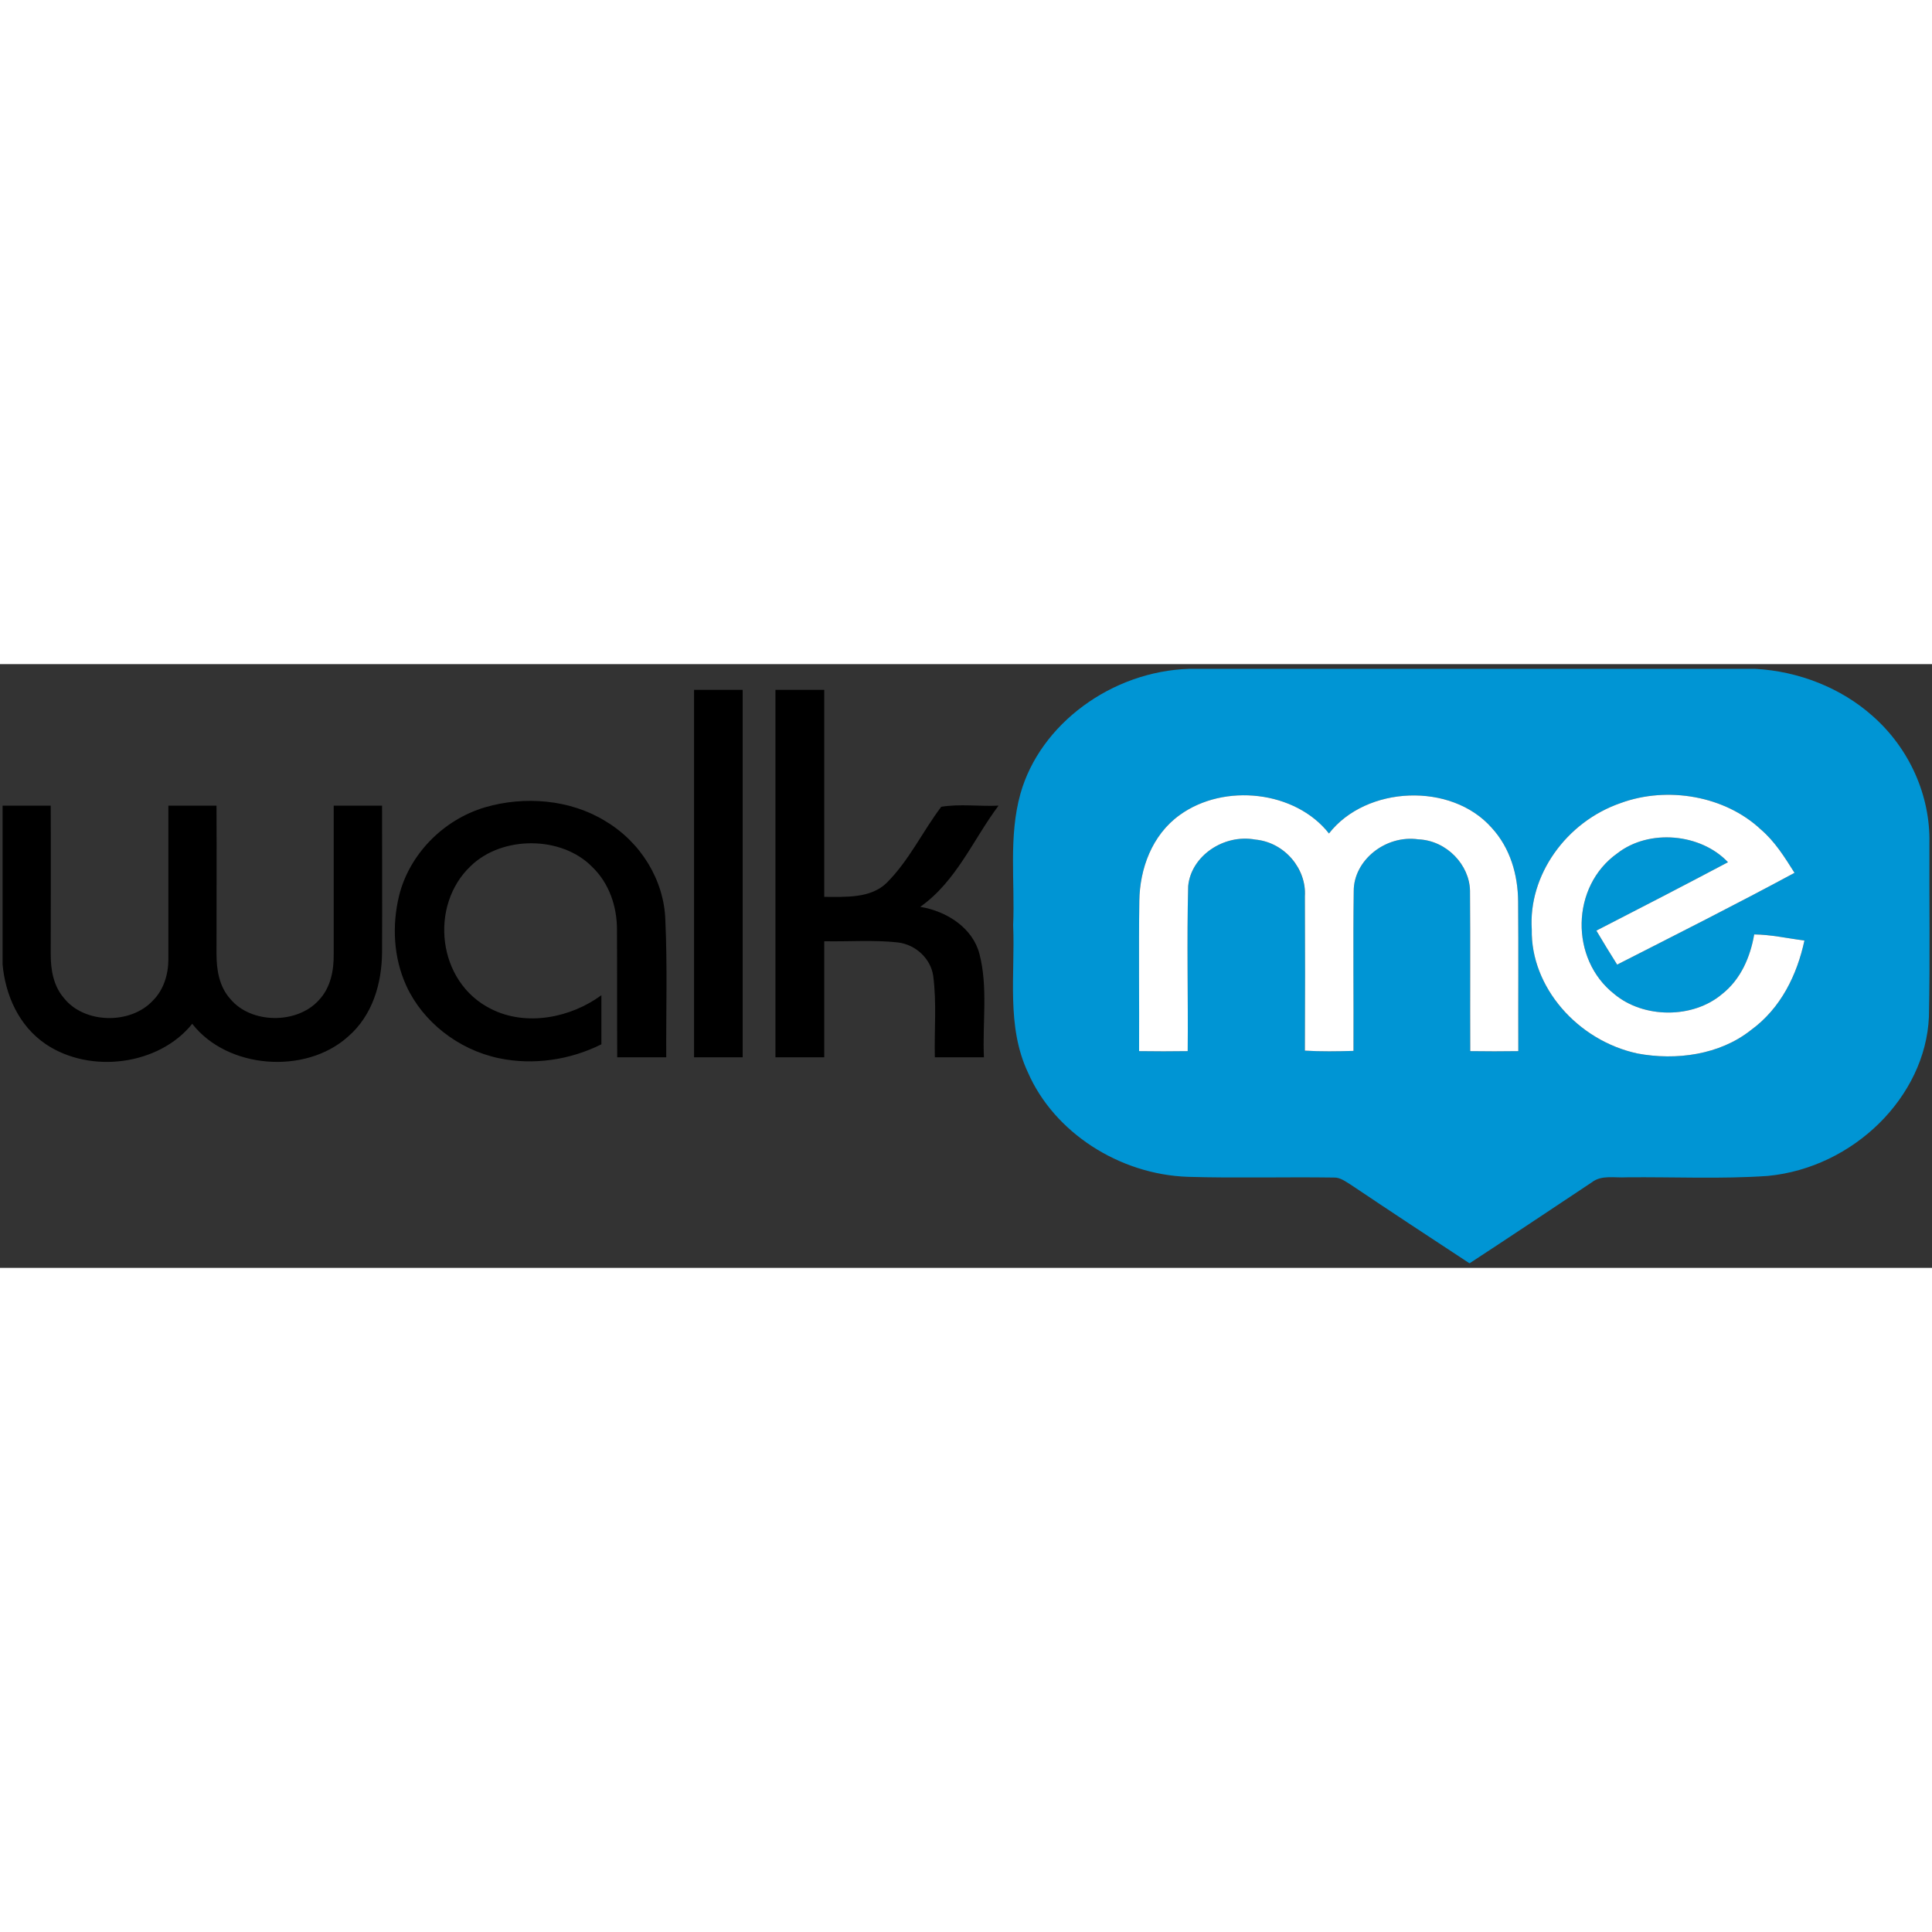 <?xml version="1.0" encoding="UTF-8"?>
<svg xmlns="http://www.w3.org/2000/svg" xmlns:xlink="http://www.w3.org/1999/xlink" width="32px" height="32px" viewBox="0 0 32 10" version="1.1">
<rect x="0" y="0" width="32" height="10" fill="#333333" stroke="none"/>
<g id="surface1">
<path style=" stroke:none;fill-rule:nonzero;fill:rgb(0%,58.431%,83.137%);fill-opacity:1;" d="M 19.699 0.078 L 29.07 0.078 C 29.793 0.117 30.496 0.395 31.016 0.859 C 31.629 1.398 31.973 2.18 31.957 2.961 C 31.953 3.922 31.969 4.883 31.949 5.844 C 31.891 7.164 30.703 8.34 29.281 8.477 C 28.504 8.531 27.719 8.492 26.938 8.5 C 26.746 8.512 26.527 8.457 26.367 8.582 C 25.691 9.031 25.02 9.48 24.344 9.922 L 24.336 9.922 C 23.68 9.492 23.023 9.059 22.371 8.621 C 22.285 8.57 22.199 8.5 22.094 8.504 C 21.289 8.492 20.48 8.516 19.676 8.492 C 18.531 8.453 17.457 7.75 17.027 6.766 C 16.664 5.996 16.816 5.141 16.781 4.324 C 16.812 3.598 16.703 2.855 16.902 2.145 C 17.227 0.992 18.414 0.117 19.699 0.078 M 19.539 2.5 C 19.078 2.832 18.879 3.391 18.871 3.918 C 18.859 4.75 18.871 5.578 18.867 6.41 C 19.137 6.414 19.402 6.414 19.672 6.41 C 19.68 5.5 19.656 4.586 19.68 3.676 C 19.727 3.18 20.266 2.809 20.793 2.906 C 21.285 2.953 21.637 3.398 21.613 3.844 C 21.617 4.699 21.617 5.551 21.613 6.402 C 21.879 6.418 22.148 6.414 22.418 6.406 C 22.422 5.523 22.41 4.645 22.422 3.762 C 22.418 3.254 22.945 2.824 23.492 2.902 C 23.965 2.922 24.34 3.328 24.348 3.758 C 24.355 4.641 24.348 5.523 24.352 6.41 C 24.617 6.414 24.883 6.414 25.148 6.41 C 25.145 5.582 25.152 4.758 25.145 3.93 C 25.141 3.496 25.016 3.047 24.707 2.711 C 24.039 1.953 22.629 2.012 22.012 2.805 C 21.457 2.098 20.277 1.965 19.539 2.5 M 26.844 2.301 C 25.938 2.613 25.312 3.5 25.371 4.395 C 25.352 5.344 26.125 6.234 27.121 6.449 C 27.766 6.57 28.488 6.469 29 6.062 C 29.5 5.699 29.766 5.141 29.887 4.578 C 29.609 4.543 29.336 4.48 29.055 4.477 C 28.992 4.844 28.836 5.219 28.523 5.465 C 28.039 5.875 27.223 5.871 26.738 5.465 C 26 4.887 26.016 3.68 26.789 3.133 C 27.316 2.723 28.172 2.805 28.621 3.281 C 27.898 3.664 27.172 4.039 26.441 4.414 C 26.555 4.605 26.668 4.793 26.785 4.977 C 27.766 4.477 28.754 3.98 29.723 3.457 C 29.562 3.203 29.402 2.941 29.164 2.738 C 28.574 2.184 27.621 2.016 26.844 2.301 Z M 26.844 2.301 "/>
<path style=" stroke:none;fill-rule:nonzero;fill:rgb(0%,0%,0%);fill-opacity:1;" d="M 11.496 0.426 C 11.766 0.426 12.031 0.426 12.301 0.426 C 12.301 2.453 12.301 4.484 12.301 6.512 L 11.496 6.512 C 11.496 4.484 11.496 2.453 11.496 0.426 Z M 12.844 0.426 C 13.113 0.426 13.383 0.426 13.652 0.426 C 13.652 1.57 13.652 2.711 13.652 3.855 C 14.008 3.855 14.422 3.883 14.688 3.621 C 15.059 3.25 15.277 2.777 15.59 2.363 C 15.895 2.312 16.227 2.359 16.539 2.344 C 16.117 2.906 15.844 3.594 15.242 4.02 C 15.691 4.094 16.113 4.375 16.223 4.801 C 16.367 5.359 16.27 5.941 16.297 6.512 C 16.027 6.512 15.758 6.512 15.484 6.512 C 15.473 6.062 15.516 5.613 15.457 5.164 C 15.418 4.887 15.176 4.645 14.867 4.609 C 14.465 4.566 14.059 4.598 13.652 4.59 C 13.652 5.23 13.652 5.871 13.652 6.512 C 13.383 6.512 13.113 6.512 12.844 6.512 Z M 12.844 0.426 "/>
<path style=" stroke:none;fill-rule:nonzero;fill:rgb(100%,100%,100%);fill-opacity:1;" d="M 19.539 2.5 C 20.277 1.965 21.457 2.098 22.012 2.805 C 22.629 2.012 24.039 1.953 24.707 2.711 C 25.016 3.047 25.141 3.492 25.145 3.93 C 25.152 4.754 25.145 5.582 25.148 6.41 C 24.883 6.414 24.617 6.414 24.352 6.41 C 24.348 5.523 24.355 4.641 24.348 3.754 C 24.34 3.328 23.965 2.922 23.492 2.902 C 22.945 2.824 22.418 3.254 22.422 3.762 C 22.41 4.645 22.422 5.523 22.418 6.406 C 22.148 6.414 21.879 6.418 21.613 6.402 C 21.617 5.551 21.617 4.695 21.613 3.844 C 21.641 3.398 21.285 2.953 20.793 2.906 C 20.266 2.809 19.727 3.18 19.68 3.676 C 19.656 4.586 19.68 5.5 19.672 6.41 C 19.402 6.414 19.137 6.414 18.867 6.41 C 18.871 5.578 18.859 4.75 18.871 3.918 C 18.879 3.391 19.078 2.832 19.539 2.5 Z M 26.844 2.301 C 27.621 2.016 28.574 2.184 29.164 2.738 C 29.402 2.941 29.562 3.203 29.723 3.457 C 28.754 3.98 27.766 4.477 26.785 4.977 C 26.668 4.793 26.555 4.605 26.441 4.414 C 27.172 4.039 27.898 3.664 28.621 3.281 C 28.172 2.805 27.316 2.723 26.789 3.133 C 26.016 3.68 26 4.887 26.738 5.465 C 27.223 5.871 28.039 5.875 28.523 5.465 C 28.836 5.219 28.992 4.844 29.055 4.477 C 29.336 4.48 29.609 4.543 29.887 4.578 C 29.766 5.141 29.5 5.699 29 6.062 C 28.488 6.469 27.766 6.57 27.121 6.449 C 26.125 6.234 25.352 5.344 25.371 4.395 C 25.312 3.5 25.938 2.613 26.844 2.301 Z M 26.844 2.301 "/>
<path style=" stroke:none;fill-rule:nonzero;fill:rgb(0%,0%,0%);fill-opacity:1;" d="M 8.035 2.371 C 8.691 2.18 9.445 2.242 10.023 2.598 C 10.617 2.949 11 3.582 11.02 4.238 C 11.055 4.996 11.031 5.754 11.035 6.512 C 10.766 6.512 10.492 6.512 10.223 6.512 C 10.219 5.805 10.223 5.102 10.219 4.395 C 10.219 4.02 10.094 3.633 9.809 3.359 C 9.301 2.84 8.32 2.84 7.801 3.34 C 7.105 3.992 7.238 5.266 8.133 5.711 C 8.719 6.008 9.457 5.855 9.961 5.484 C 9.961 5.758 9.961 6.027 9.961 6.297 C 9.445 6.555 8.836 6.648 8.262 6.527 C 7.582 6.383 7 5.918 6.73 5.328 C 6.516 4.859 6.492 4.328 6.609 3.84 C 6.773 3.168 7.324 2.582 8.035 2.371 Z M 0.043 2.344 L 0.84 2.344 C 0.844 3.164 0.84 3.984 0.84 4.805 C 0.84 5.059 0.883 5.328 1.059 5.531 C 1.395 5.957 2.16 5.973 2.531 5.574 C 2.715 5.391 2.789 5.133 2.789 4.883 C 2.789 4.035 2.789 3.191 2.789 2.344 C 3.055 2.344 3.32 2.344 3.586 2.344 C 3.59 3.16 3.586 3.98 3.586 4.797 C 3.586 5.062 3.629 5.34 3.816 5.547 C 4.16 5.961 4.922 5.965 5.281 5.566 C 5.48 5.355 5.531 5.066 5.527 4.797 C 5.527 3.977 5.527 3.16 5.527 2.344 L 6.328 2.344 C 6.328 3.152 6.332 3.965 6.328 4.773 C 6.324 5.281 6.176 5.816 5.762 6.172 C 5.055 6.805 3.762 6.703 3.184 5.957 C 2.637 6.641 1.504 6.793 0.762 6.297 C 0.309 5.992 0.09 5.48 0.043 4.977 Z M 0.043 2.344 "/>
</g>
</svg>
